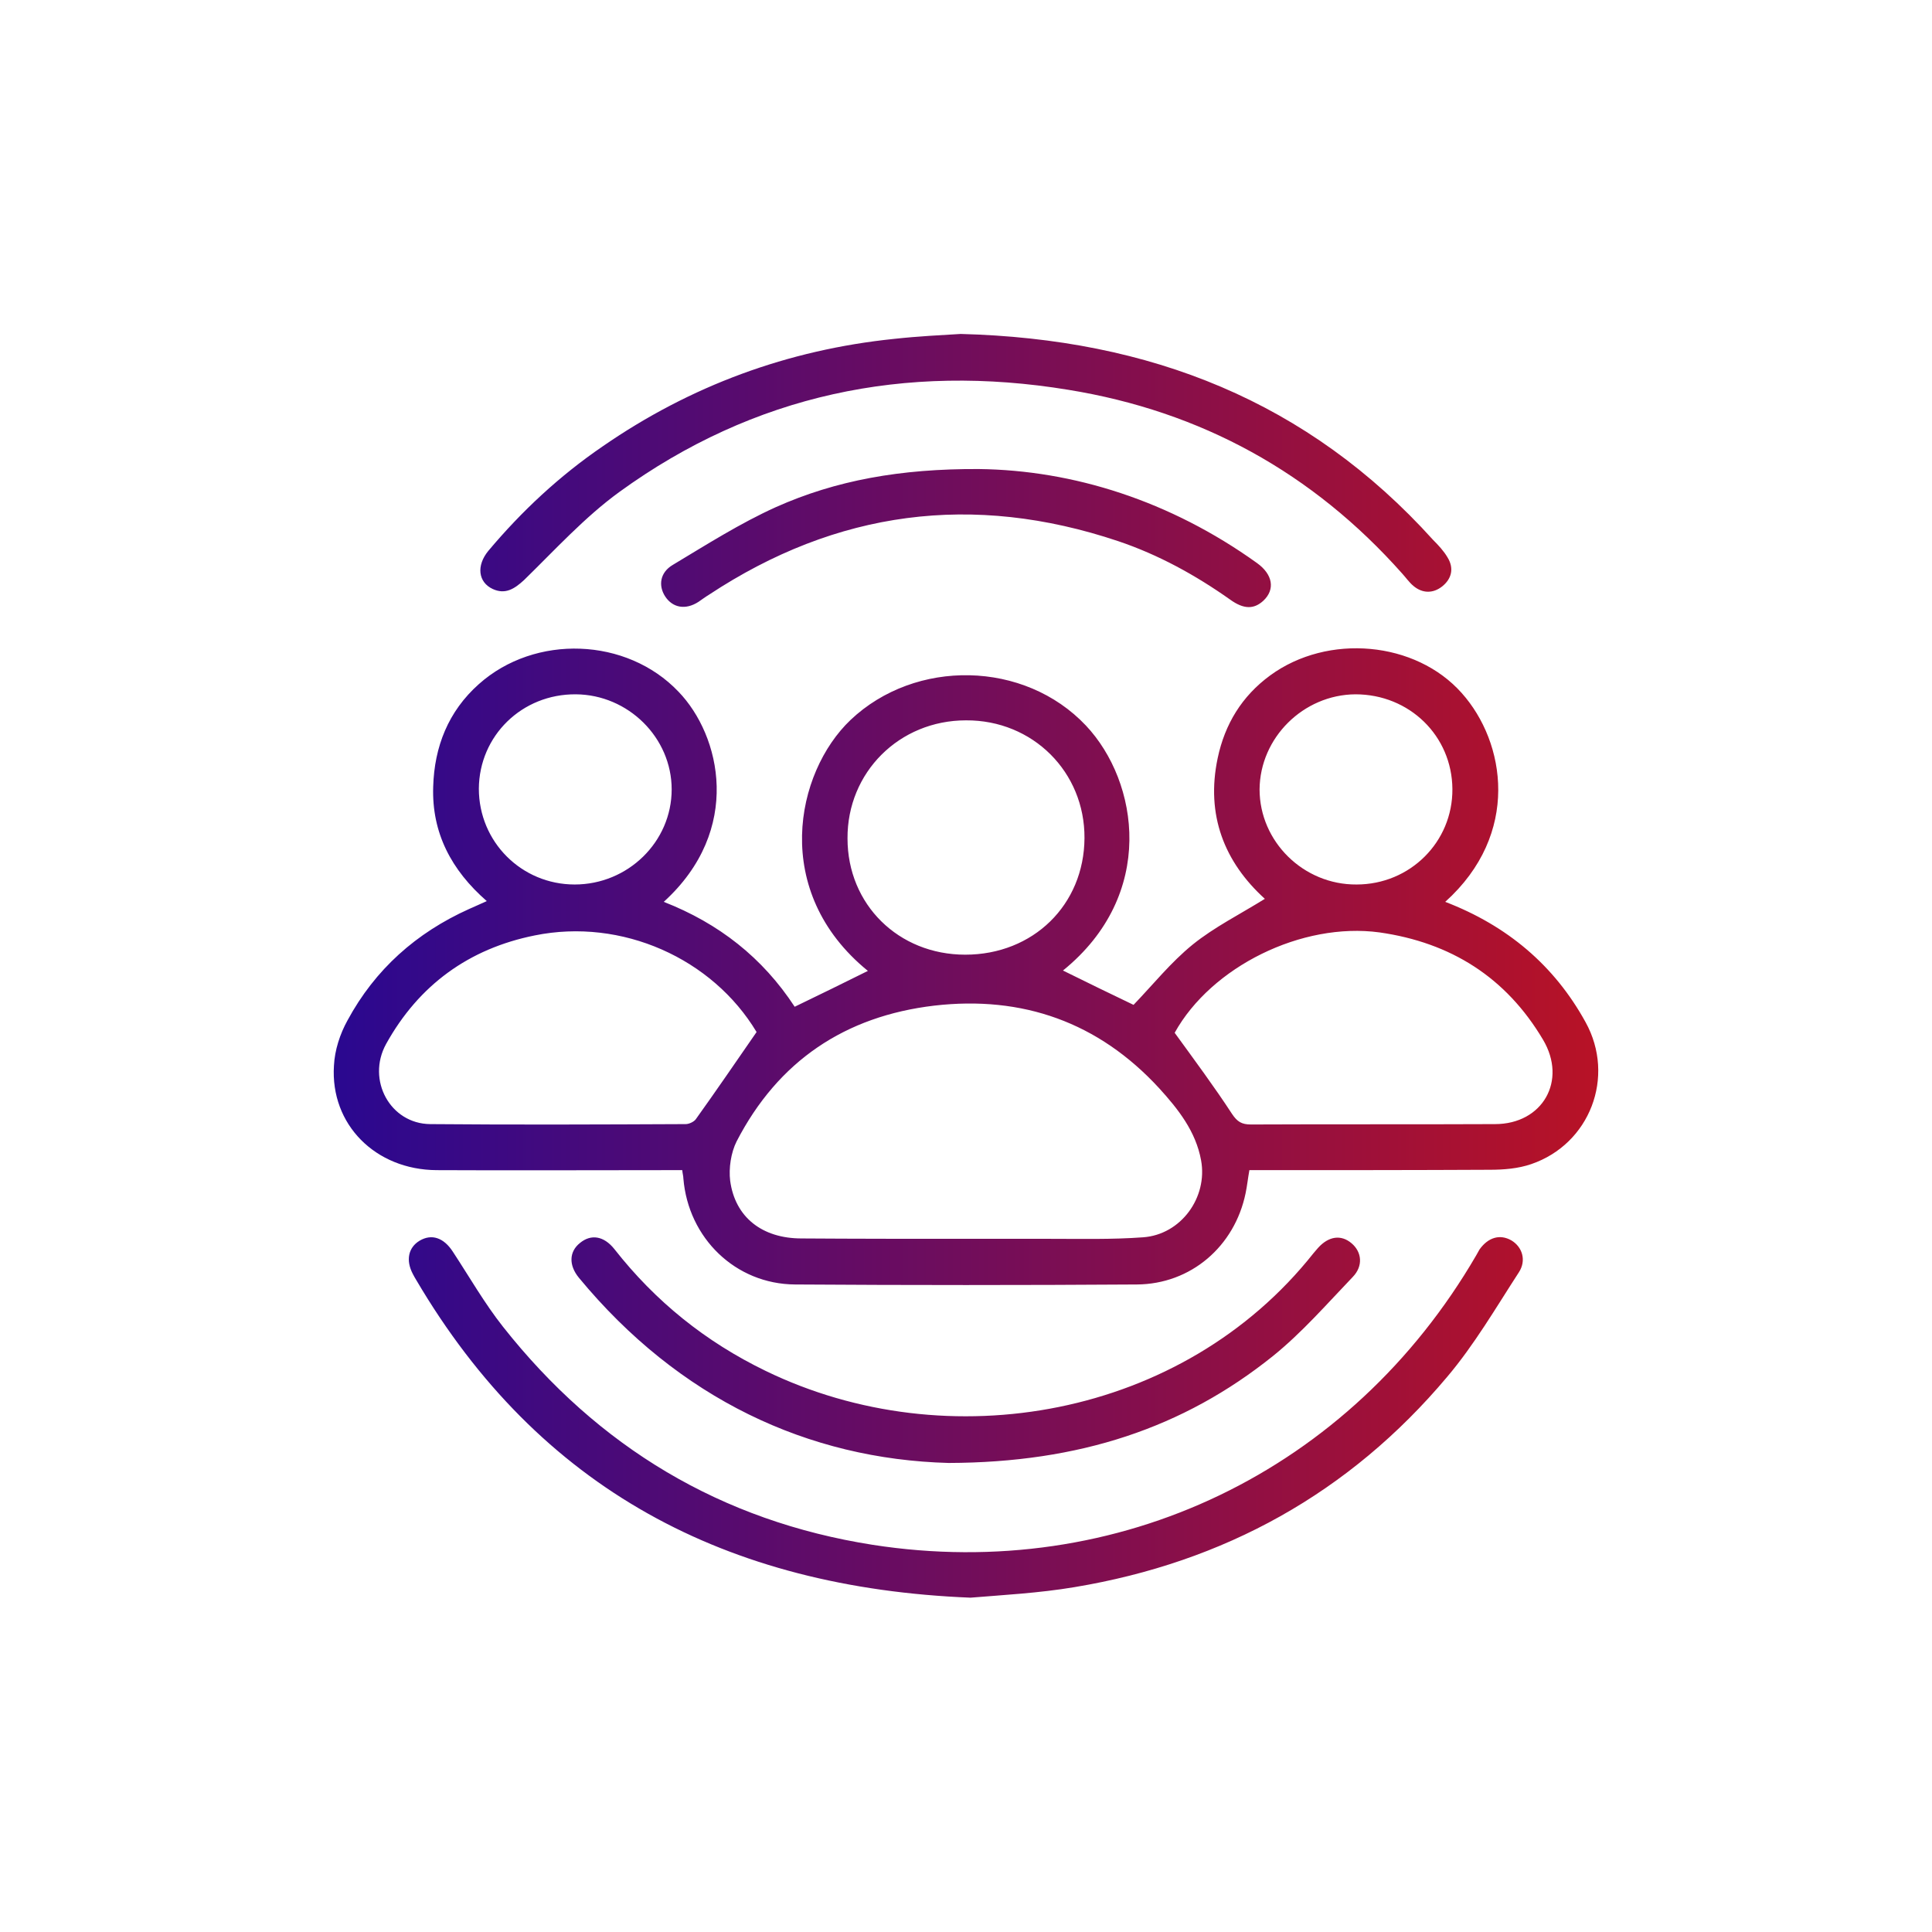 <svg xmlns="http://www.w3.org/2000/svg" xmlns:xlink="http://www.w3.org/1999/xlink" id="Layer_1" x="0px" y="0px" viewBox="0 0 512 512" style="enable-background:new 0 0 512 512;" xml:space="preserve"><style type="text/css">	.st0{fill:url(#SVGID_1_);}	.st1{fill:url(#SVGID_2_);}	.st2{fill:url(#SVGID_3_);}	.st3{fill:url(#SVGID_4_);}</style><linearGradient id="SVGID_1_" gradientUnits="userSpaceOnUse" x1="88.441" y1="256" x2="423.559" y2="256">	<stop offset="0" style="stop-color:#2A0890"></stop>	<stop offset="1" style="stop-color:#B81226"></stop></linearGradient><path class="st0" d="M383,239c16.4,6.3,28.9,16.8,37.2,31.9c8,14.5,1.1,32.3-14.4,37.6c-3.5,1.2-7.3,1.5-11,1.5 c-19.8,0.1-39.7,0.1-59.5,0.1c-1.4,0-2.7,0-4.2,0c-0.4,2.2-0.6,4.2-1,6.1c-2.9,14.1-14.5,24.1-28.8,24.2c-30.2,0.2-60.4,0.2-90.6,0 c-15.8-0.1-28.3-12.3-29.6-28.1c0-0.6-0.2-1.2-0.3-2.2c-1.5,0-3,0-4.5,0c-20.2,0-40.4,0.1-60.6,0c-16.2-0.1-28.2-12.1-27.2-27.7 c0.2-4.1,1.6-8.4,3.6-12c7.3-13.5,18.2-23.2,32.2-29.5c1.4-0.6,2.9-1.3,4.7-2.1c-9.4-8.2-14.6-18.1-14.2-30.3 c0.3-10.6,4-20,12.1-27.2c14.9-13.3,39.2-12.4,52.9,2c11.2,11.6,17.1,36.6-3.9,55.7c14.6,5.7,26.2,14.8,34.7,27.8 c6.6-3.2,13-6.3,19.4-9.5c-25.8-21-19.2-52.6-4.6-66.5c17.2-16.3,46.1-15.8,62.4,1.5c14,14.9,18.7,44.8-6.1,64.9 c6.3,3.1,12.6,6.2,18.7,9.1c5.1-5.3,9.9-11.3,15.7-16c5.7-4.6,12.5-8,19.1-12.1c-10.7-9.7-15.7-22.2-12.5-37.3 c1.9-9,6.4-16.4,13.9-21.9c15.3-11.2,38.6-9.1,50.8,4.7C399,196.7,403,221,383,239z M255.8,328.3c7.5,0,15,0,22.4,0 c8.2,0,16.5,0.2,24.7-0.4c10.1-0.7,17.2-10.6,15.4-20.4c-1.4-7.7-6.1-13.6-11.1-19.1c-16.1-17.5-36.2-24.6-59.6-21.9 c-23.7,2.8-41.4,14.7-52.4,36c-1.5,3-2.1,7.1-1.7,10.4c1.3,9.7,8.5,15.3,18.9,15.3C226.9,328.3,241.4,328.3,255.8,328.3z  M311.3,273.7c5.3,7.3,10.5,14.3,15.2,21.5c1.4,2.1,2.6,2.8,5,2.8c21.6-0.1,43.1,0,64.7-0.1c12.6,0,19.2-11.5,12.7-22.4 c-9.8-16.5-24.4-25.7-43.3-28.4C345,244.3,321,256.2,311.3,273.7z M200.5,273.5c-11.7-19.5-35.7-30.3-58.8-25.6 c-17.4,3.5-30.7,13.1-39.4,28.8c-5.2,9.5,1.1,21.1,11.7,21.2c22.6,0.2,45.1,0.1,67.7,0c0.9,0,2.2-0.6,2.7-1.3 C189.7,289.2,194.9,281.6,200.5,273.5z M255.8,253c18,0,31.5-13.2,31.6-30.9c0.1-17.5-13.7-31.3-31.4-31.2 c-17.7,0-31.5,13.8-31.4,31.3C224.6,239.7,238.1,253,255.8,253z M384.9,209.1c-0.1-14.1-11.4-25.1-25.7-25.1 c-13.8,0.1-25.3,11.5-25.4,25.2c0,13.8,11.6,25.3,25.7,25.2C373.7,234.4,385,223.1,384.9,209.1z M152.3,234.4 c14.1,0,25.7-11.3,25.7-25.2c0-13.7-11.5-25.1-25.4-25.2c-14.3-0.1-25.6,11-25.7,25C126.9,223.1,138.2,234.4,152.3,234.4z  M284.8,420.6c39.6-6.6,72.8-24.9,98.7-55.7c7.2-8.5,12.9-18.3,19-27.7c2.1-3.2,0.9-6.8-2-8.5c-3-1.7-6.1-0.8-8.4,2.4 c-0.3,0.5-0.6,1.1-0.9,1.6c-33.2,57.1-94.8,86.8-159.9,76.7c-40.2-6.3-72.8-25.9-98-57.8c-4.9-6.2-8.9-13.2-13.3-19.9 c-2.4-3.7-5.6-4.8-8.8-2.9c-3,1.8-3.7,5.2-1.8,8.8c0.3,0.6,0.6,1.1,0.9,1.6c32.6,55.4,82.1,81.6,146.9,84.2 C265.6,422.7,275.3,422.2,284.8,420.6z M237,89.8c-28.2,2.9-54,12.4-77.3,28.5c-11.4,7.8-21.4,17.1-30.3,27.7 c-3.2,3.9-2.7,8.3,1.2,10.1c3.3,1.5,5.7,0,8.3-2.4c8.2-8,16-16.6,25.2-23.3c35.7-25.9,75.8-34.2,119-27.1 c35.2,5.7,64.8,22,88.5,48.7c1,1.1,1.9,2.4,3,3.3c2.4,2,5.2,2,7.6,0.1c2.5-2,3.2-4.8,1.4-7.7c-1-1.7-2.4-3.2-3.8-4.6 c-33.1-36.7-75-53.3-125.2-54.6C249.7,88.8,243.4,89.1,237,89.8z M337.3,359.4c7.7-6.2,14.3-13.8,21.2-21c2.8-2.9,2.4-6.6-0.3-8.9 c-2.8-2.4-6.1-1.9-8.9,1.2c-0.4,0.5-0.8,0.9-1.2,1.4c-34.6,43.7-97,54.6-145.2,31.2c-15.9-7.7-29.2-18.4-40.1-32.3 c-2.8-3.5-6.2-4-9.1-1.6c-2.9,2.3-3,5.9-0.3,9.2c26.5,32.1,60.8,48.1,98,49.1C286.1,387.6,313.6,378.4,337.3,359.4z M205.6,134.4 c-9.5,4.3-18.3,9.9-27.3,15.3c-3.4,2-3.9,5.5-2,8.4c2,3,5.4,3.6,8.8,1.4c0.9-0.6,1.8-1.3,2.8-1.9c33.8-22.3,69.9-27.1,108.4-14.2 c10.7,3.6,20.5,9,29.7,15.5c3.6,2.6,6.3,2.6,8.8,0.3c3.2-3,2.5-7-1.7-10c-23-16.5-48.7-24.6-73.7-24.9 C238.6,124.2,221.5,127.3,205.6,134.4z"></path></svg>